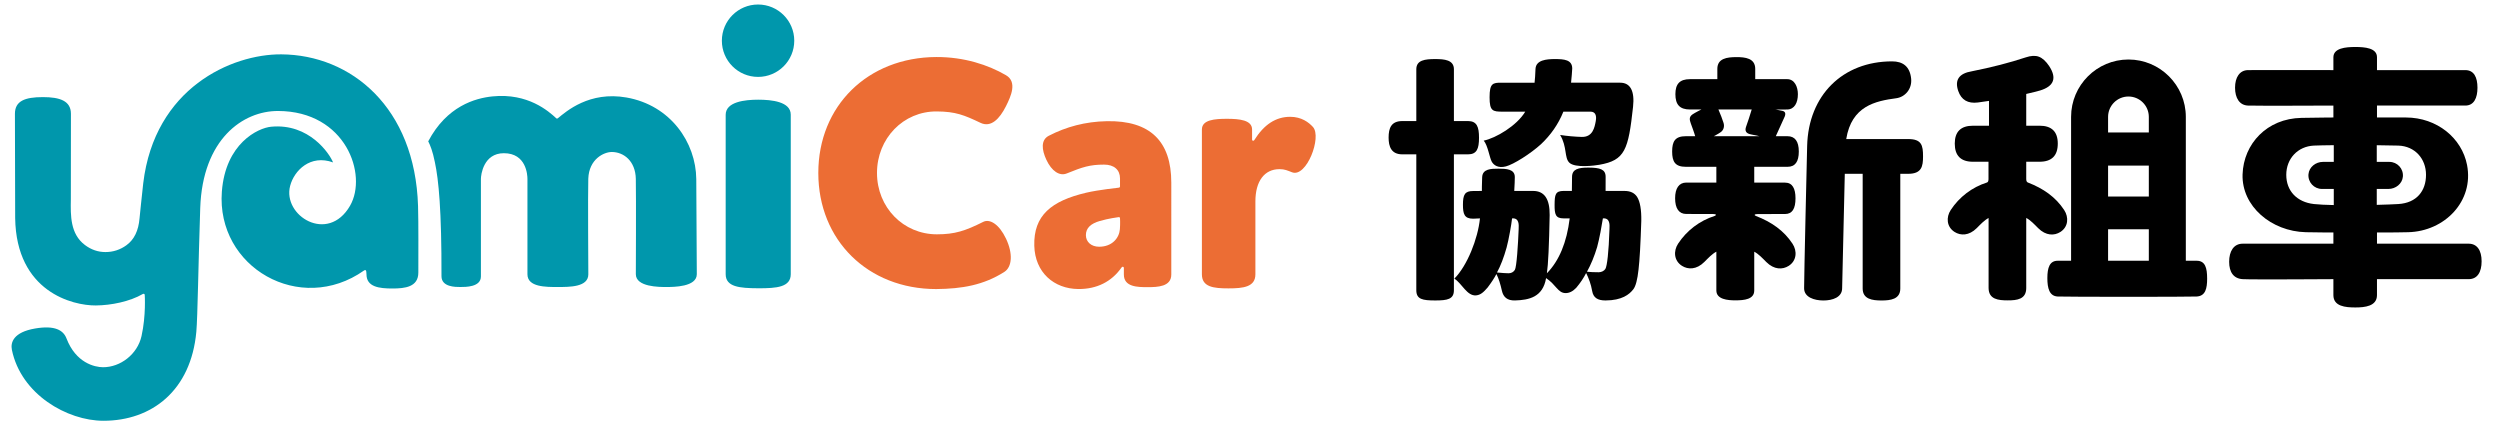 <?xml version="1.0" encoding="utf-8"?>
<!-- Generator: Adobe Illustrator 27.6.1, SVG Export Plug-In . SVG Version: 6.00 Build 0)  -->
<!DOCTYPE svg PUBLIC "-//W3C//DTD SVG 1.1//EN" "http://www.w3.org/Graphics/SVG/1.1/DTD/svg11.dtd">
<svg version="1.1" id="圖層_1" xmlns:x="http://ns.adobe.com/Extensibility/1.0/" xmlns:i="http://ns.adobe.com/AdobeIllustrator/10.0/" xmlns:graph="http://ns.adobe.com/Graphs/1.0/"
	 xmlns="http://www.w3.org/2000/svg" xmlns:xlink="http://www.w3.org/1999/xlink" x="0px" y="0px" viewBox="0 0 493.778 84"
	 style="enable-background:new 0 0 493.778 84;" xml:space="preserve">
<style type="text/css">
	.st0{fill:#0097AC;}
	.st1{fill:#EC6D34;}
</style>
<g>
	<circle class="st0" cx="149.726" cy="8.04" r="7.149"/>
	<path d="M320.002,16.333h-9.7c0.084-0.532,0.23-2.692,0.23-2.8c0-1.707-1.544-1.869-3.397-1.869c-1.691,0-3.769,0.185-3.857,1.943
		c-0.061,1.219-0.085,1.975-0.184,2.727c0,0-6.329,0.002-6.511,0c-1.763-0.02-2.369,0.145-2.375,2.845
		c0,0.008-0.001,0.014-0.001,0.022c0,0.005,0,0.009,0,0.014c0,2.739,0.621,2.84,2.62,2.84c0.149,0,4.425,0,4.425,0
		c-1.663,2.778-5.815,5.231-8.205,5.719c0.805,0.902,1.144,3.337,1.585,4.145c0.39,0.715,1.27,1.334,2.78,0.951
		c1.536-0.39,4.89-2.514,6.949-4.389c1.915-1.807,3.411-3.916,4.424-6.426h5.364c0.866,0,1.257,0.636,1.031,1.866
		c-0.227,1.23-0.582,3.178-2.772,3.121c-1.26-0.033-2.926-0.171-4.267-0.39c1.414,2.365,0.804,4.462,1.804,5.462
		c1.138,1.138,5.166,0.566,5.938,0.431c5.083-0.886,5.733-2.935,6.664-11.444C322.896,17.928,321.989,16.333,320.002,16.333z"/>
	<path d="M487.591,48.131c-1.741,0-18.109,0-18.109,0v-2.22c0,0,2.849,0.034,6.167-0.048c7.233-0.179,13.008-6.15,11.621-13.284
		c-1.03-5.299-5.906-9.359-12.07-9.374c-4.51-0.011-5.718,0-5.718,0v-2.355h17.442c1.7,0,2.404-1.474,2.404-3.529
		c0-2.029-0.679-3.475-2.404-3.475h-17.442v-2.537c0-1.843-2.411-2.029-4.288-2.029c-1.94,0-4.315,0.228-4.322,2.029
		c-0.007,1.801,0,2.537,0,2.537s-15.095-0.037-16.888,0c-1.623,0.034-2.536,1.421-2.536,3.475c0,2.038,0.879,3.459,2.536,3.529
		c1.69,0.072,16.888,0,16.888,0l0.002,2.355c0,0-1.815,0.002-6.301,0.078c-6.836,0.116-11.445,5.134-11.64,11.159
		c-0.201,6.281,5.671,11.253,12.476,11.421c3.324,0.082,5.464,0.048,5.464,0.048l-0.002,2.22c0,0-16.215,0-17.924,0
		c-1.759,0-2.664,1.5-2.664,3.564c0,2.063,0.875,3.33,2.664,3.441c1.793,0.111,17.924,0,17.924,0v3.155
		c0,2.232,2.386,2.435,4.334,2.435c1.857,0,4.275-0.228,4.275-2.435v-3.155h18.109c1.725,0,2.557-1.386,2.557-3.529
		C490.148,49.428,489.233,48.131,487.591,48.131z M457.028,40.3c-3.354-0.375-5.464-2.584-5.464-5.772
		c0-3.187,2.265-5.627,5.464-5.772c0.875-0.04,2.282-0.065,3.919-0.08l0,3.3h-2.149c-1.419,0-2.727,1.019-2.85,2.432
		c-0.138,1.583,1.106,2.911,2.661,2.911h2.338l0,3.184C459.362,40.469,457.973,40.406,457.028,40.3z M469.437,40.463l0-3.144h2.309
		c1.419,0,2.728-1.019,2.85-2.433c0.137-1.583-1.107-2.91-2.661-2.91h-2.498l0-3.293c1.776,0.016,3.316,0.042,4.264,0.074
		c3.268,0.109,5.464,2.584,5.464,5.772c0,3.188-1.847,5.548-5.464,5.772C472.722,40.36,471.191,40.419,469.437,40.463z"/>
	<path d="M294.208,19.194c0,0.002,0,0.004,0,0.006c0-0.008,0.001-0.014,0.001-0.022C294.209,19.184,294.208,19.188,294.208,19.194z"
		/>
	<path d="M323.362,38.918c-0.505-0.804-1.336-1.204-2.492-1.204h-3.747c0-0.144,0.007-2.45,0.007-2.795
		c0-1.513-1.154-1.798-3.348-1.814c-2.048-0.015-3.262,0.299-3.287,1.805c-0.016,0.973-0.031,2.637-0.031,2.804
		c0,0-0.805-0.005-1.628-0.005c-1.646,0-1.767,0.756-1.786,2.694s0.188,2.73,1.773,2.73c0.446,0,1.208,0,1.208,0
		c-0.579,4.751-2.079,8.365-4.5,10.84c0.254-1.706,0.434-5.537,0.543-11.493c0.036-3.178-1.049-4.767-3.251-4.767h-3.74
		c0.071-1.339,0.109-2.003,0.109-2.74c0-1.593-1.699-1.658-3.227-1.658c-1.463,0-3.159,0.033-3.221,1.691
		c-0.063,1.658-0.055,2.276-0.055,2.707c0,0-1.451,0.014-1.729,0.014c-1.625,0-2.011,0.701-2.011,2.696
		c0,1.833,0.27,2.771,2.009,2.771l1.351-0.061c-0.398,4.015-2.522,9.364-5.057,11.899c1.495,0.943,2.503,3.479,4.298,3.307
		c0.86-0.082,1.445-0.587,2.276-1.556c0.759-1.004,1.336-1.892,1.735-2.662c0.47,0.936,0.777,1.954,1.085,3.314
		c0.278,1.229,1.046,1.953,2.601,1.906c2.733-0.083,5.496-0.636,6.123-4.415c1.974,1.309,2.332,2.934,3.82,2.961
		c0.741,0.013,1.453-0.319,2.142-1.053c0.793-0.938,1.443-1.908,1.951-2.912c0.505,1.038,0.946,2.151,1.191,3.563
		c0.226,1.303,1.064,1.866,2.656,1.857c3.219-0.018,4.678-1.171,5.472-2.207c0.47-0.602,0.814-1.908,1.03-3.916
		c0.218-1.84,0.397-5.033,0.543-9.585C324.21,41.425,323.939,39.854,323.362,38.918z M299.953,45.241
		c-0.118,3.03-0.398,7.51-0.759,8.079c-0.289,0.435-0.705,0.653-1.246,0.653c-0.47,0-1.229-0.051-2.276-0.152
		c0.721-1.336,1.353-2.976,1.896-4.917c0.432-1.574,0.967-4.661,1.084-5.771C300.083,43.024,299.986,44.39,299.953,45.241z
		 M317.89,45.241c-0.145,4.618-0.475,7.34-0.814,7.879c-0.237,0.377-0.757,0.653-1.301,0.653c-0.904,0-1.68-0.033-2.331-0.101
		c0.795-1.438,1.464-3.062,2.006-4.868c0.47-1.739,0.916-4.223,1.139-5.671C318.025,43.02,317.925,44.404,317.89,45.241z"/>
	<path d="M292.122,27.212c0-2.17-0.425-3.289-2.17-3.304c-1.745-0.015-2.788,0.003-2.788,0.003V13.679
		c0-1.853-1.892-2.013-3.686-2.013c-2.01,0-3.74,0.192-3.74,2.013v10.232h-2.757c-2.194,0-2.716,1.374-2.716,3.262
		c0,1.77,0.522,3.312,2.716,3.312c1.073,0,2.757,0,2.757,0l-0.001,26.84c0,1.804,1.247,2.018,3.741,2.018
		c2.403,0,3.684-0.238,3.684-2.018l0.001-26.84h2.788C291.683,30.485,292.122,29.382,292.122,27.212z"/>
	<path d="M433.862,51.501h-2.137V23.086c0-6.248-5.082-11.332-11.33-11.332c-6.248,0-11.332,5.084-11.332,11.332v28.415h-2.639
		c-1.593,0-2.048,1.353-2.048,3.434c0,1.983,0.39,3.554,2.048,3.63c1.658,0.076,25.75,0.083,27.439,0
		c1.756-0.087,2.072-1.614,2.072-3.532C435.934,52.887,435.552,51.501,433.862,51.501z M424.416,51.501h-7.924v-0.005l-0.122,0
		v-6.214h8.046V51.501z M424.416,38.818h-8.046v-6.113h8.046V38.818z M424.416,26.163l-8.046,0.002v-3.079
		c0-2.218,1.806-4.024,4.024-4.024c2.218,0,4.022,1.806,4.022,4.024V26.163z"/>
	<path d="M376.885,27.465h-12.233c1.049-6.536,5.763-7.512,9.892-8.064c1.687-0.226,3.153-1.797,2.926-3.901
		c-0.26-2.406-1.665-3.379-3.757-3.379c-9.783,0-16.527,6.707-16.78,16.687c-0.069,2.702-0.601,25.766-0.601,28.127
		c0,1.788,2.031,2.414,3.811,2.414c1.804,0,3.7-0.626,3.7-2.414c0-0.002,0.297-13.497,0.525-22.606h3.531v22.654
		c0,2.121,1.925,2.365,3.729,2.365c1.78,0,3.702-0.244,3.702-2.365V34.329h1.555c2.666,0,2.937-1.469,2.937-3.432
		C379.822,28.699,379.551,27.465,376.885,27.465z"/>
	<path class="st0" d="M137.522,35.364c-0.074-7.224-5.077-14.575-13.785-16.107c-7.335-1.29-11.883,2.731-13.569,4.114
		c-0.043,0.035-0.095,0.052-0.146,0.052c-0.056,0-0.113-0.02-0.157-0.061c-1.502-1.395-5.588-5.016-12.554-4.325
		c-3.477,0.345-9.067,1.935-12.732,8.878c0.39,0.77,0.87,1.901,1.312,4.117c0.749,3.48,1.338,9.553,1.307,22.522
		c-0.005,2.162,2.795,2.134,3.721,2.134c1.048,0,4.066,0.028,4.066-2.093v-0.049V35.346c0-0.81,0.501-5.086,4.537-5.086
		c4.423,0,4.654,4.271,4.654,5.086v18.834c0,2.536,3.648,2.512,5.989,2.508c2.341-0.004,6.036,0.028,6.036-2.508
		c0,0-0.101-16.182-0.008-18.869c0.135-3.927,3.12-5.29,4.632-5.29c2.359,0,4.681,1.769,4.755,5.307s0.004,18.828,0.004,18.828
		c0,2.536,4.641,2.536,6.038,2.532c1.398-0.004,6.004,0.004,6.004-2.532C137.627,54.155,137.538,36.903,137.522,35.364z"/>
	<path class="st0" d="M149.752,19.69c-2.609,0-6.423,0.402-6.423,2.987v31.479c0,2.512,2.725,2.764,6.431,2.78
		c3.641,0.016,6.423-0.22,6.423-2.78V22.652C156.183,20.068,152.398,19.69,149.752,19.69z"/>
	<path class="st0" d="M55.546,10.734c-9.795-0.059-25.022,6.649-27.258,25.478c-0.223,1.881-0.726,6.891-0.726,6.891
		c-0.207,2.467-1.053,4.211-2.588,5.33c-1.229,0.896-2.626,1.351-4.152,1.351c-1.466,0-2.831-0.471-4.058-1.401
		c-2.897-2.187-2.83-5.808-2.771-9.003c0.009-0.455,0.017-16.902,0.017-16.902c0-2.548-2.162-3.298-5.538-3.298
		c-3.583,0-5.523,0.774-5.523,3.298c0,0,0.029,19.281,0.048,20.586c0.209,14.601,11.4,17.307,15.93,17.266
		c3.029-0.027,6.693-0.759,9.295-2.269c0.115-0.066,0.2-0.035,0.253-0.009c0.078,0.039,0.113,0.116,0.113,0.197
		c0,0,0.276,4.031-0.634,8.128c-0.8,3.6-4.178,6.172-7.617,6.154c-1.648-0.009-5.355-0.854-7.208-5.698
		c-0.611-1.596-2.273-2.624-6.193-1.951c-4.259,0.731-4.892,2.728-4.584,4.226c1.804,8.77,10.899,13.999,18.081,13.999
		c9.569,0,17.298-5.985,18.347-17.591c0.26-2.877,0.39-13.233,0.769-24.432c0.46-13.585,8.415-19.187,15.389-19.163
		c13.394,0.046,17.711,12.614,14.207,18.708c-4.357,7.575-13.394,1.983-11.834-3.934c0.801-3.036,3.999-6.242,8.471-4.617
		c-0.657-1.685-4.7-7.77-12.238-7.047c-2.597,0.249-9.001,3.294-9.723,12.797c-1.139,14.992,15.473,24.485,28.071,15.606
		c0.254-0.179,0.494-0.2,0.491,0.721c-0.009,2.534,2.529,2.827,5.13,2.827c2.471,0,5.114-0.292,5.114-3.145
		c0-3.003,0.043-9.875-0.057-13.143C81.975,21.198,69.34,10.818,55.546,10.734z"/>
	<path class="st1" d="M218.607,23.936c-4.237,0.081-8.025,1.106-11.455,2.878c-1.602,0.827-1.417,2.754-0.476,4.763
		c1.028,2.194,2.578,3.267,4.019,2.682c3.121-1.268,4.558-1.746,7.372-1.746c1.971,0,3.148,1.023,3.148,2.735v1.586
		c0,0.11-0.079,0.206-0.187,0.227c0,0-4.071,0.431-6.496,1.003c-6.892,1.625-10.403,4.486-10.248,10.47
		c0.137,5.274,3.876,8.516,8.711,8.553c3.651,0.028,6.56-1.467,8.467-4.18c0.264-0.375,0.508-0.202,0.514,0.003v1.32
		c0,2.463,2.723,2.487,4.674,2.487c1.975,0,4.694-0.073,4.694-2.487V36.071C231.345,27.906,227.177,23.771,218.607,23.936z
		 M221.189,45.279c-0.134,1.719-1.518,3.453-4.103,3.453c-1.536,0-2.609-0.942-2.609-2.292c0-1.415,0.983-2.282,2.752-2.794
		c1.77-0.512,3.472-0.719,3.692-0.755c0.22-0.036,0.294,0.101,0.295,0.22C221.216,43.11,221.279,44.135,221.189,45.279z"/>
	<path class="st1" d="M254.817,23.071c-2.838,0.006-5.153,1.513-7.091,4.617c-0.106,0.169-0.427,0.169-0.427-0.122v-1.989
		c0-1.877-2.52-2.112-4.956-2.112c-2.436,0-4.955,0.194-4.955,2.112c0,1.918,0,28.601,0,28.601c0,2.512,2.284,2.78,5.251,2.78
		c2.909,0,5.316-0.268,5.316-2.78V39.778c0-3.989,1.78-6.369,4.761-6.369c1.037,0,1.545,0.264,2.487,0.622
		c2.858,1.084,5.911-6.971,4.122-8.949C258.495,24.164,257.057,23.067,254.817,23.071z"/>
	<path class="st1" d="M185.046,22.009c3.714,0.033,5.366,0.705,8.615,2.252c2.048,0.975,3.755-0.731,5.043-3.313
		c0.956-1.915,2.272-4.766-0.02-6.099c-3.497-2.034-8.241-3.609-13.768-3.586c-13.494,0.056-23.289,9.63-23.289,22.898
		c0,13.287,9.795,22.931,23.289,22.931c5.104-0.045,9.37-0.784,13.459-3.394c1.528-0.975,1.723-3.609,0.331-6.547
		c-1.378-2.91-3.23-3.967-4.493-3.336c-3.576,1.788-5.611,2.465-9.168,2.465c-6.633,0-11.828-5.324-11.828-12.12
		C173.218,27.347,178.413,21.951,185.046,22.009z"/>
	<path d="M346.809,42.655c-0.418-0.171-0.288-0.376,0.366-0.376c0.533,0,5.393-0.01,5.393-0.01c1.447,0,2.064-1.086,2.064-3.102
		c0-1.951-0.618-3.096-2.064-3.096h-6.085v-3.124h6.573c1.512,0,2.23-1.007,2.23-3.023c0-2.014-0.767-3.021-2.23-3.021h-2.314
		c0.178-0.408,1.55-3.448,1.763-3.892c0.248-0.648,0.07-1.025-0.534-1.128l-1.283-0.256c0,0,1.051,0.025,2.319,0
		c1.389-0.028,2.097-1.283,2.097-3.021c0-1.415-0.634-2.964-2.097-2.97c-1.463-0.006-6.329,0-6.329,0v-2.03
		c0-2.105-1.968-2.331-3.741-2.324c-1.836,0.007-3.743,0.251-3.743,2.324v2.03h-5.4c-2.067,0-2.885,0.989-2.885,2.97
		c0,2.016,0.818,3.021,2.885,3.021h2.247c0,0-1.286,0.642-1.743,0.96c-0.748,0.52-0.585,1.108-0.341,1.806
		c0.243,0.698,0.666,1.771,0.861,2.51h-1.853c-2.103,0-2.697,1.007-2.697,3.021c0,2.016,0.595,3.023,2.697,3.023h6.034v3.115h-5.937
		c-1.447,0-2.208,1.145-2.208,3.096c0,2.016,0.761,3.102,2.208,3.102c0,0,4.717,0.01,5.25,0.01c0.654,0,0.784,0.205,0.366,0.376
		c-2.996,0.95-5.539,2.903-7.231,5.479c-0.966,1.47-0.823,3.376,0.757,4.38c1.203,0.764,2.877,0.78,4.422-0.764
		c0.746-0.746,1.525-1.589,2.374-2.031c0,0,0,5.909,0,7.665c0,1.756,2.246,1.949,3.743,1.949c1.773,0,3.741-0.194,3.741-1.949
		v-7.659c0.851,0.442,1.631,1.287,2.379,2.035c1.544,1.544,3.219,1.528,4.421,0.764c1.58-1.003,1.723-2.91,0.757-4.38
		C352.347,45.558,349.902,43.849,346.809,42.655z M338.5,26.902c0,0,0.976-0.502,1.413-0.837c0.553-0.423,0.706-1.135,0.511-1.774
		c-0.194-0.64-0.624-1.776-1.016-2.664h6.574c-0.143,0.513-0.981,3.124-1.122,3.431c-0.285,0.821,0.035,1.315,0.962,1.485
		l1.711,0.359H338.5z"/>
	<path d="M407.693,41.476c-1.678-2.553-4.102-4.247-7.168-5.431c-0.182-0.074-0.321-0.248-0.321-0.682c0-0.308,0-3.417,0-3.417
		h2.632c2.397,0,3.599-1.196,3.599-3.585c0-2.355-1.202-3.532-3.599-3.532h-2.632v-6.272c1.216-0.282,2.129-0.51,2.738-0.685
		c2.757-0.843,3.35-2.459,1.774-4.85c-0.645-0.949-1.316-1.555-2.014-1.818c-0.699-0.263-1.568-0.22-2.605,0.131
		c-3.187,1.055-6.732,1.969-10.634,2.742c-2.543,0.422-3.437,1.722-2.686,3.902c0.609,1.757,1.898,2.512,3.867,2.265
		c0.251-0.033,1.952-0.279,2.204-0.316v4.903h-3.162c-2.399,0-3.599,1.177-3.599,3.532c0,2.389,1.2,3.585,3.599,3.585h3.064
		c0,0.2,0.01,3.003,0.001,3.429c-0.009,0.426-0.114,0.591-0.286,0.661c-2.97,0.942-5.491,2.878-7.168,5.431
		c-0.958,1.457-0.816,3.347,0.75,4.342c1.192,0.757,2.852,0.773,4.383-0.757c0.74-0.74,1.496-1.56,2.338-1.998
		c0,0-0.01,12.659,0,13.833c0.019,2.243,1.919,2.438,3.784,2.438c1.809,0,3.653-0.195,3.653-2.438V43.044
		c0.843,0.438,1.615,1.275,2.356,2.016c1.531,1.531,3.191,1.515,4.383,0.758C408.509,44.823,408.651,42.933,407.693,41.476z"/>
</g>
</svg>
